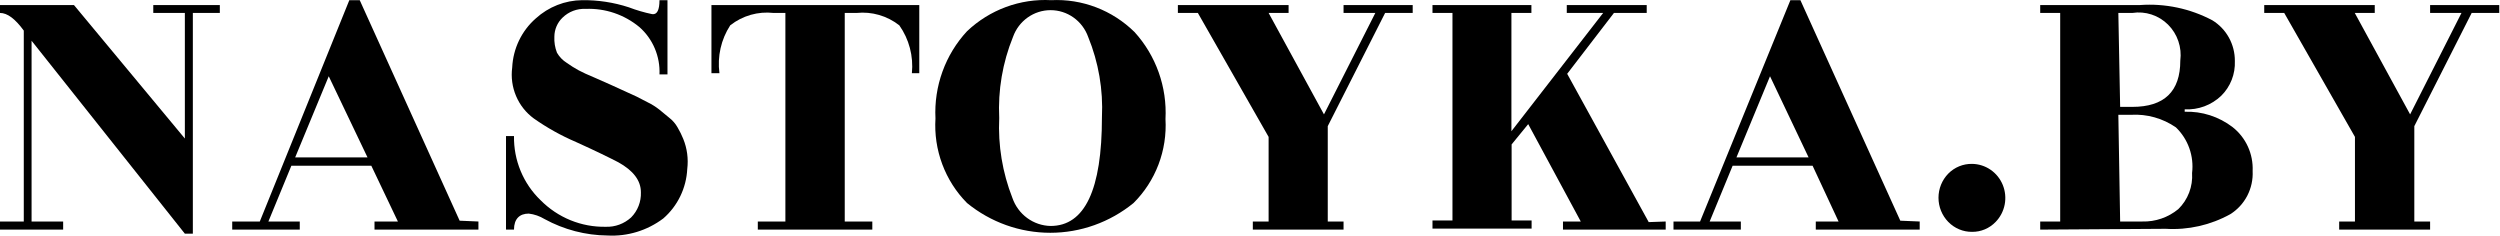 <?xml version="1.0" encoding="UTF-8"?> <svg xmlns="http://www.w3.org/2000/svg" width="2899" height="274" viewBox="0 0 2899 274" fill="none"> <path d="M36.615 256.853H73.23V266.264H0V256.853H27.577V35.48C17.612 21.836 8.574 15.014 0 15.014V5.839H85.743L214.359 160.635V15.014H177.744V5.839H254.913V15.014H223.628V270.969H214.359L36.615 47.243V256.853Z" fill="black"></path> <path d="M554.783 256.855V266.265H434.278V256.855H461.392L430.571 192.16H337.875L311.225 256.855H347.608V266.265H269.28V256.855H301.26L405.079 0.194H417.13L532.999 255.914L554.783 256.855ZM342.278 182.515H426.168L381.21 88.414L342.278 182.515Z" fill="black"></path> <path d="M596.032 266.267H586.762V157.816H596.032C595.802 171.7 598.424 185.482 603.731 198.281C609.037 211.08 616.912 222.617 626.853 232.156C636.766 242.173 648.563 250.064 661.541 255.359C674.52 260.653 688.415 263.243 702.4 262.974C713.222 263.382 723.776 259.501 731.831 252.152C735.607 248.351 738.566 243.796 740.52 238.775C742.475 233.754 743.382 228.376 743.186 222.981C743.186 209.336 734.38 197.809 717 188.163C707.498 183.223 691.276 175.224 667.871 164.638C650.684 157.288 634.296 148.142 618.974 137.349C609.931 130.725 602.828 121.735 598.42 111.336C594.013 100.938 592.467 89.52 593.946 78.3C594.459 67.424 597.148 56.767 601.85 46.979C606.551 37.191 613.166 28.478 621.291 21.369C636.087 7.92 655.196 0.395 675.055 0.196C693.372 -0.02 711.604 2.76 729.05 8.43C737.943 11.825 747.086 14.499 756.395 16.429C761.957 17.056 764.738 11.645 764.738 0.196H774.007V86.299H764.738C765.182 75.982 763.329 65.695 759.317 56.205C755.305 46.715 749.237 38.266 741.564 31.485C723.97 16.879 701.702 9.344 678.994 10.312C674.108 10.067 669.223 10.838 664.641 12.577C660.058 14.317 655.874 16.988 652.344 20.428C649.366 23.267 646.988 26.692 645.355 30.494C643.722 34.295 642.867 38.394 642.843 42.542C642.521 48.885 643.549 55.223 645.856 61.127C648.638 65.93 652.536 69.969 657.211 72.889C661.669 76.072 666.312 78.979 671.115 81.594C675.055 83.711 681.543 86.769 690.118 90.298L708.193 98.297L738.088 111.941L751.297 118.764C756.064 121.087 760.571 123.927 764.738 127.233L775.861 136.408C779.931 139.51 783.324 143.435 785.826 147.935C788.311 152.155 790.48 156.559 792.315 161.109C796.786 172.117 798.382 184.109 796.949 195.927C796.4 206.911 793.65 217.666 788.869 227.535C784.088 237.405 777.375 246.181 769.141 253.328C750.511 267.353 727.646 274.342 704.486 273.09C678.989 272.854 653.934 266.313 631.488 254.034C625.893 250.633 619.655 248.469 613.18 247.682C602.52 247.682 596.032 253.799 596.032 266.267Z" fill="black"></path> <path d="M1057.43 84.884C1059.39 65.189 1054.2 45.444 1042.83 29.364C1028.72 18.303 1010.97 13.166 993.234 15.014H979.562V256.854H1011.54V266.264H878.755V256.854H910.735V15.014H897.063C879.1 12.979 861.063 18.126 846.775 29.364C836.134 45.728 831.689 65.45 834.261 84.884H824.992V5.839H1066V84.884H1057.43Z" fill="black"></path> <path d="M1351.5 138.053C1352.53 156.033 1349.76 174.029 1343.36 190.829C1336.96 207.629 1327.1 222.843 1314.42 235.447C1287.06 257.766 1253.01 269.932 1217.9 269.932C1182.8 269.932 1148.75 257.766 1121.39 235.447C1108.75 222.685 1098.95 207.332 1092.64 190.413C1086.32 173.495 1083.64 155.403 1084.77 137.347C1083.84 118.851 1086.61 100.355 1092.9 82.971C1099.19 65.587 1108.88 49.674 1121.39 36.188C1134.43 23.834 1149.79 14.278 1166.55 8.093C1183.32 1.908 1201.14 -0.778 1218.95 0.195C1236.69 -0.69 1254.42 2.132 1271.04 8.485C1287.66 14.838 1302.82 24.587 1315.58 37.129C1327.91 50.66 1337.44 66.563 1343.61 83.897C1349.78 101.232 1352.47 119.647 1351.5 138.053ZM1261.82 42.775C1258.57 33.692 1252.65 25.844 1244.85 20.298C1237.06 14.752 1227.77 11.777 1218.25 11.777C1208.73 11.777 1199.45 14.752 1191.65 20.298C1183.86 25.844 1177.93 33.692 1174.69 42.775C1162.58 72.56 1157.12 104.696 1158.7 136.876C1157.21 168.527 1162.43 200.133 1173.99 229.566C1177.24 238.905 1183.22 247.016 1191.13 252.816C1199.04 258.617 1208.5 261.831 1218.25 262.031C1257.96 262.031 1277.81 219.999 1277.81 135.935C1279.34 104.063 1273.88 72.244 1261.82 42.775Z" fill="black"></path> <path d="M1557.98 266.264H1452.77V256.854H1471.08V158.753L1389.04 15.014H1365.87V5.839H1494.25V15.014H1471.08L1535.27 132.64L1594.83 15.014H1557.98V5.839H1638.16V15.014H1606.18L1539.67 146.285V256.854H1557.98V266.264Z" fill="black"></path> <path d="M1931.54 256.854V266.264H1812.43V256.854H1833.06L1772.11 143.932L1752.87 167.457V255.677H1776.05V265.087H1661.11V255.677H1684.28V15.014H1661.11V5.839H1775.82V15.014H1752.64V152.166L1859.01 15.014H1816.83V5.839H1909.53V15.014H1871.52L1817.3 85.589L1911.85 257.559L1931.54 256.854Z" fill="black"></path> <path d="M2226.08 256.855V266.265H2105.58V256.855H2132L2101.87 192.16H2009.17L1982.52 256.855H2018.68V266.265H1940.58V256.855H1971.4L2076.15 0.194H2087.73L2203.6 255.914L2226.08 256.855ZM2013.58 182.515H2097.24L2052.51 88.414L2013.58 182.515Z" fill="black"></path> <path d="M2286.8 268.852C2281.68 268.904 2276.6 267.911 2271.86 265.93C2267.12 263.95 2262.83 261.024 2259.22 257.325C2251.95 249.879 2247.87 239.817 2247.87 229.33C2247.87 218.843 2251.95 208.781 2259.22 201.335C2262.84 197.667 2267.14 194.777 2271.88 192.837C2276.62 190.897 2281.69 189.946 2286.8 190.043C2294.45 190.115 2301.9 192.473 2308.24 196.82C2314.58 201.168 2319.51 207.313 2322.43 214.489C2325.34 221.666 2326.11 229.555 2324.64 237.173C2323.17 244.791 2319.52 251.799 2314.15 257.325C2310.6 261.028 2306.34 263.959 2301.64 265.941C2296.94 267.923 2291.89 268.913 2286.8 268.852Z" fill="black"></path> <path d="M2365.82 266.265V256.855H2389V15.015H2365.82V5.84H2481.69C2510.65 3.788 2539.6 9.894 2565.35 23.484C2573.4 28.364 2580.05 35.296 2584.64 43.59C2589.23 51.885 2591.61 61.255 2591.54 70.77C2591.85 78.224 2590.61 85.661 2587.89 92.594C2585.18 99.527 2581.05 105.799 2575.78 110.998C2570.13 116.408 2563.46 120.595 2556.17 123.304C2548.88 126.014 2541.12 127.19 2533.37 126.76V129.583C2553.38 128.897 2573.01 135.209 2588.99 147.462C2596.57 153.434 2602.63 161.165 2606.67 170.007C2610.7 178.849 2612.58 188.543 2612.16 198.277C2612.66 208.225 2610.51 218.126 2605.95 226.942C2601.38 235.758 2594.56 243.165 2586.21 248.386C2563.31 261.043 2537.38 266.913 2511.35 265.324L2365.82 266.265ZM2458.52 123.937H2472.65C2509.73 123.937 2528.27 106.058 2528.27 70.299C2529.26 62.699 2528.49 54.97 2526.02 47.723C2523.56 40.477 2519.47 33.913 2514.07 28.549C2508.68 23.186 2502.12 19.171 2494.94 16.822C2487.75 14.473 2480.12 13.854 2472.65 15.015H2456.43L2458.52 123.937ZM2458.52 256.855H2484.24C2499.39 257.277 2514.18 252.187 2525.95 242.504C2531.47 237.132 2535.76 230.599 2538.52 223.365C2541.28 216.131 2542.45 208.371 2541.94 200.629C2543.1 190.931 2542.01 181.093 2538.75 171.901C2535.49 162.71 2530.16 154.421 2523.17 147.697C2507.91 137.191 2489.67 132.067 2471.26 133.112H2456.43L2458.52 256.855Z" fill="black"></path> <path d="M2817.95 266.264H2712.51V256.854H2730.81V158.753L2648.78 15.014H2625.6V5.839H2753.76V15.014H2730.58L2794.77 132.64L2854.33 15.014H2817.95V5.839H2898.13V15.014H2866.15L2799.64 146.285V256.854H2817.95V266.264Z" fill="black"></path> </svg> 